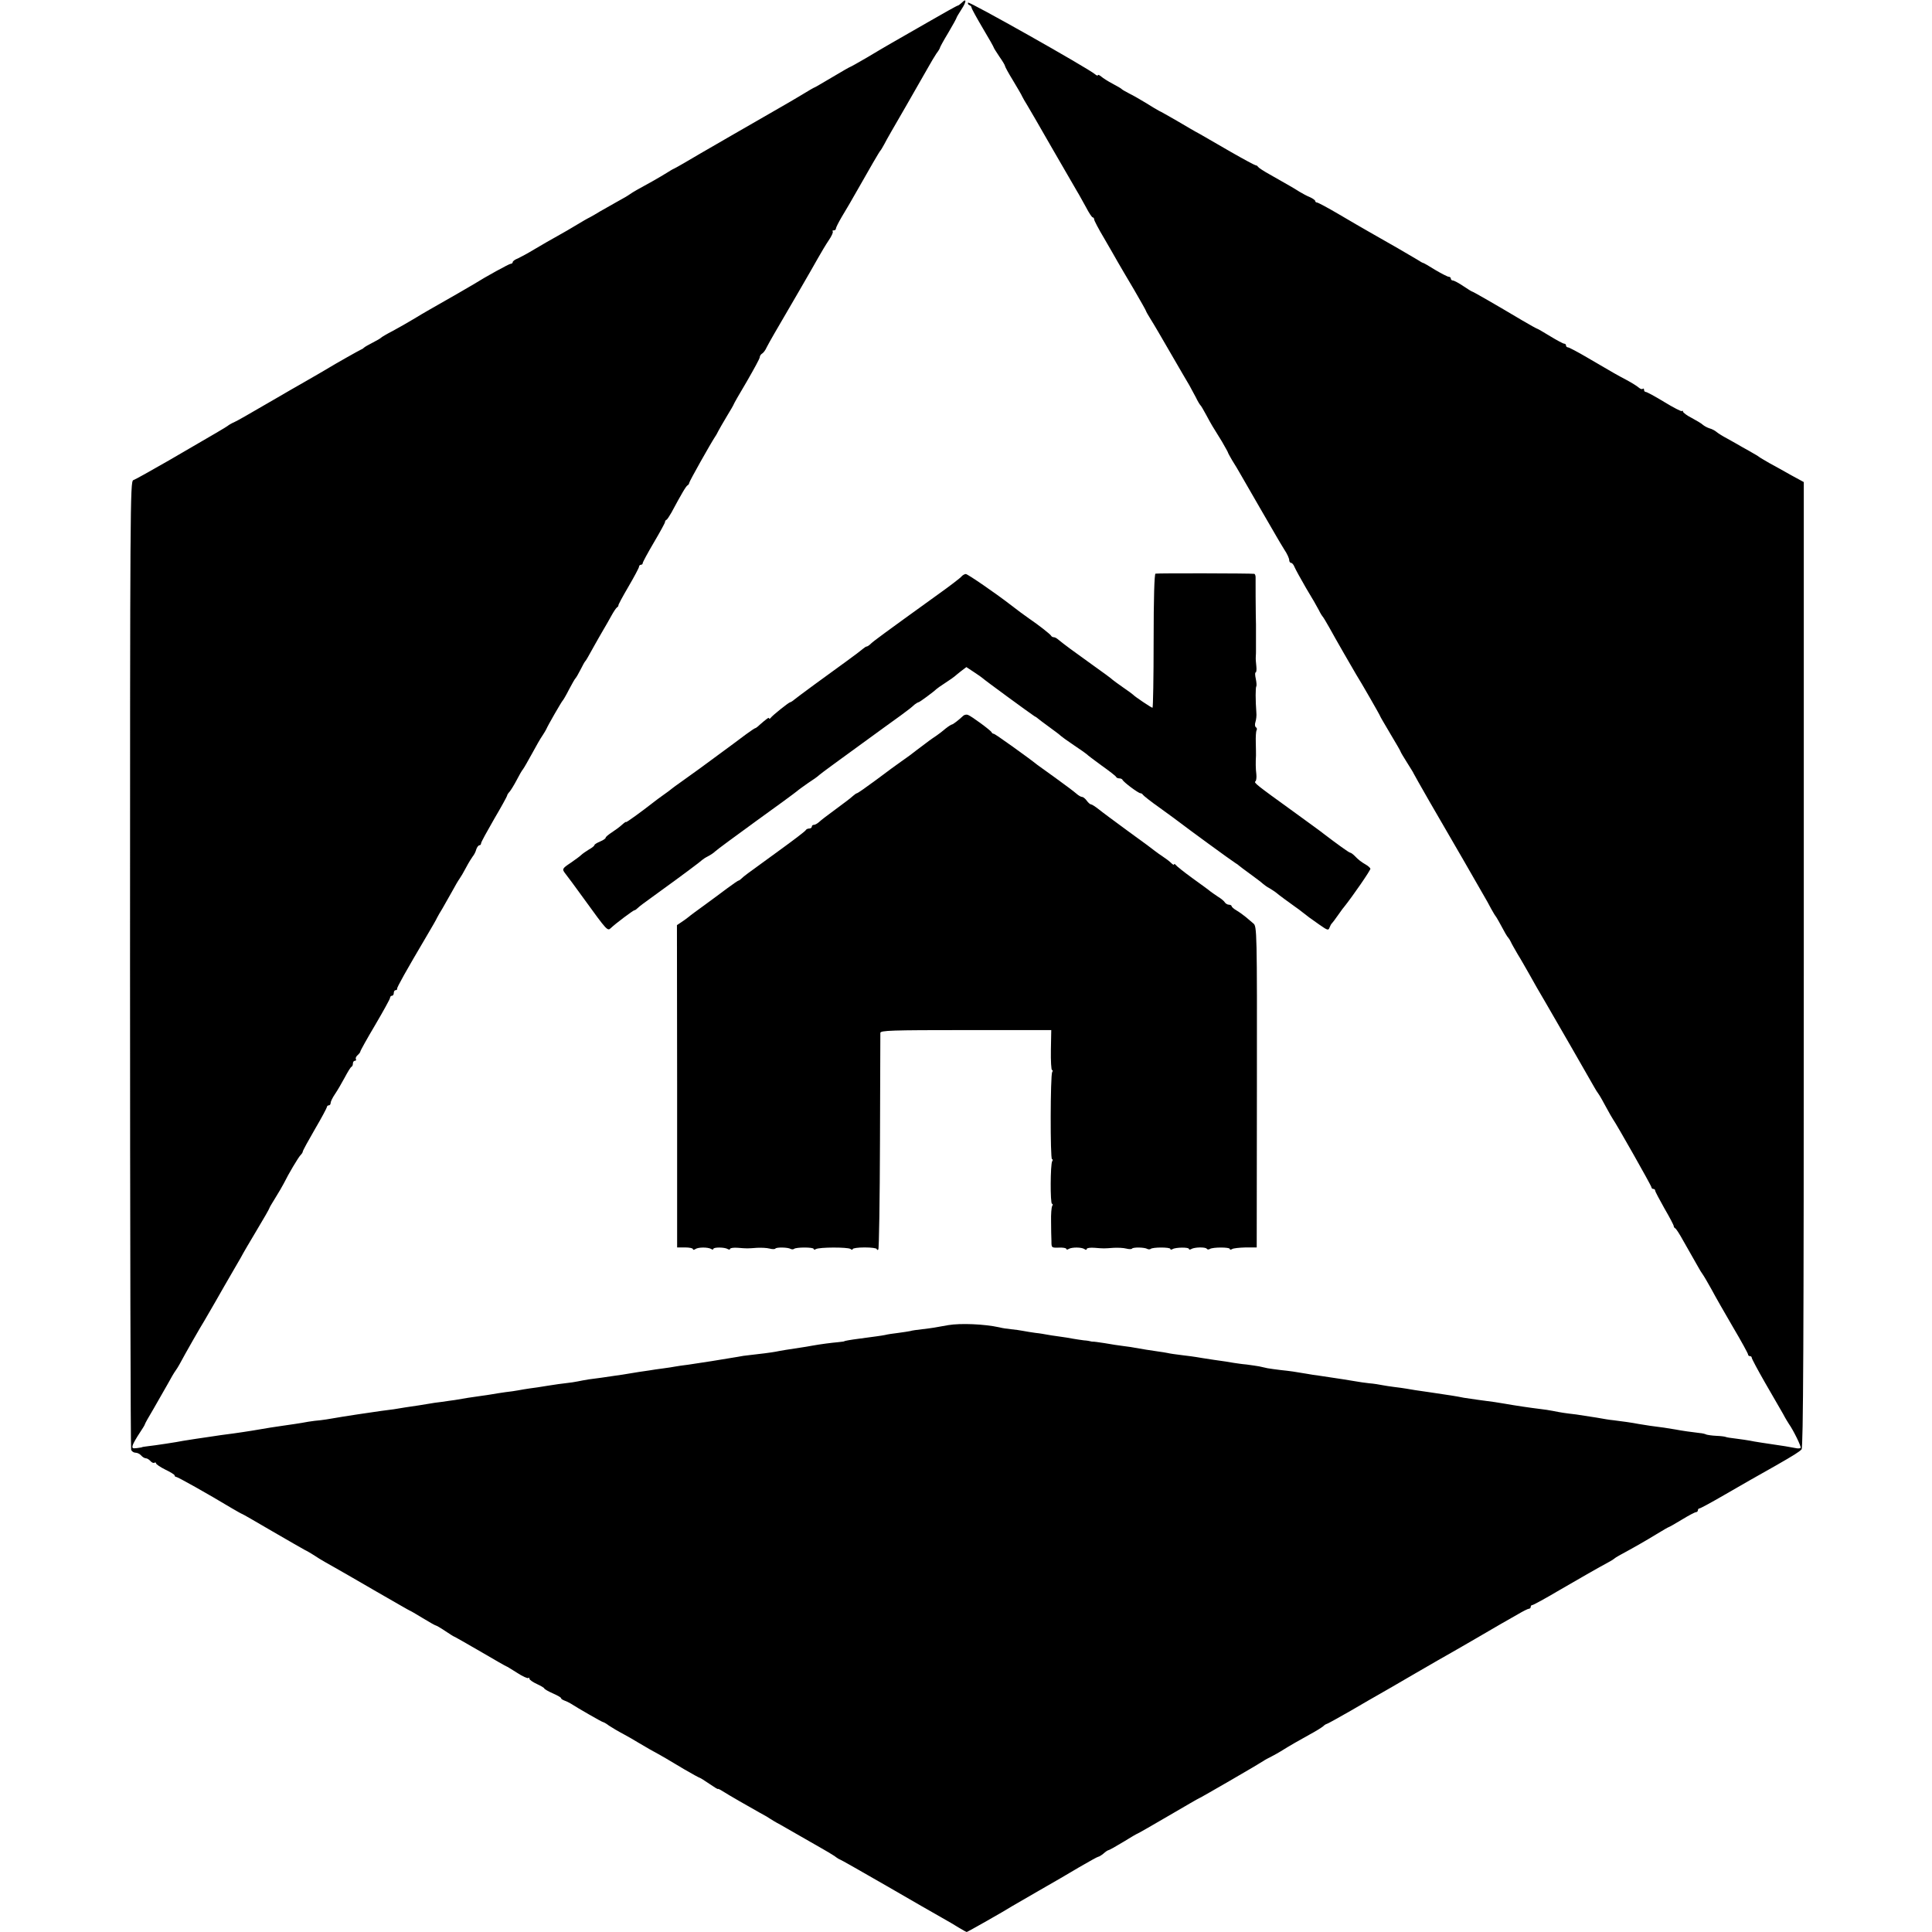 <?xml version="1.0" standalone="no"?>
<!DOCTYPE svg PUBLIC "-//W3C//DTD SVG 20010904//EN"
 "http://www.w3.org/TR/2001/REC-SVG-20010904/DTD/svg10.dtd">
<svg version="1.0" xmlns="http://www.w3.org/2000/svg"
 width="1040pt" height="1040pt" viewBox="0 0 1040 1040"
 preserveAspectRatio="xMidYMid meet">
<g transform="translate(0,1040) scale(0.1,-0.1)"
fill="#000000" stroke="none">
<path d="M5177 10385 c-9 -8 -18 -15 -21 -15 -4 0 -79 -42 -169 -94 -89 -51
-178 -102 -197 -113 -19 -11 -74 -43 -122 -72 -48 -28 -89 -51 -91 -51 -2 0
-46 -25 -96 -55 -51 -30 -93 -55 -95 -55 -2 0 -34 -18 -71 -41 -37 -22 -84
-50 -104 -61 -56 -32 -492 -283 -531 -307 -19 -11 -42 -24 -50 -28 -8 -3 -26
-14 -40 -23 -14 -9 -50 -30 -80 -47 -79 -43 -103 -57 -120 -69 -8 -6 -40 -25
-70 -41 -30 -17 -71 -40 -90 -51 -19 -12 -44 -26 -55 -32 -11 -5 -42 -23 -70
-40 -27 -17 -75 -44 -105 -61 -30 -16 -84 -48 -120 -69 -36 -22 -77 -44 -92
-51 -16 -6 -28 -15 -28 -20 0 -5 -5 -9 -11 -9 -8 0 -134 -69 -199 -110 -15 -9
-135 -79 -233 -134 -27 -15 -70 -41 -95 -56 -26 -16 -74 -43 -107 -61 -33 -17
-62 -34 -65 -38 -3 -3 -23 -15 -45 -26 -22 -11 -42 -23 -45 -26 -3 -3 -9 -8
-15 -10 -10 -4 -146 -81 -175 -99 -14 -9 -82 -48 -155 -90 -16 -9 -72 -41
-123 -71 -181 -105 -207 -120 -232 -132 -14 -6 -29 -15 -35 -20 -11 -8 -46
-29 -315 -185 -96 -55 -183 -104 -193 -107 -16 -7 -17 -143 -17 -2605 0 -1429
3 -2605 6 -2614 3 -9 14 -16 24 -16 10 0 23 -7 30 -15 7 -8 18 -15 25 -15 7 0
18 -7 25 -15 7 -8 16 -12 21 -9 5 3 9 1 9 -3 0 -5 22 -20 50 -34 27 -13 50
-27 50 -31 0 -5 4 -8 8 -8 8 0 167 -89 300 -169 29 -17 54 -31 56 -31 2 0 75
-42 162 -93 88 -51 166 -96 174 -100 14 -7 26 -13 80 -48 14 -9 50 -29 80 -46
30 -17 133 -76 229 -132 96 -55 175 -101 177 -101 2 0 33 -18 69 -40 36 -22
68 -40 71 -40 3 0 26 -13 51 -30 24 -16 46 -30 48 -30 2 0 65 -36 141 -80 75
-44 138 -80 140 -80 2 0 28 -16 58 -35 29 -19 56 -31 60 -28 3 4 6 2 6 -4 0
-5 18 -18 40 -28 22 -10 40 -21 40 -24 0 -3 20 -15 45 -26 25 -11 45 -22 45
-26 0 -4 8 -9 18 -13 9 -3 24 -10 32 -15 42 -27 171 -101 176 -101 3 0 18 -8
32 -19 15 -10 50 -31 77 -45 28 -15 64 -36 80 -46 17 -10 46 -27 65 -38 59
-32 102 -57 183 -106 43 -25 81 -46 84 -46 2 0 25 -14 51 -32 26 -18 47 -31
47 -28 0 2 11 -3 25 -12 31 -20 141 -83 200 -116 25 -13 50 -28 55 -32 6 -4
30 -19 55 -32 25 -14 74 -42 110 -63 36 -21 85 -49 110 -63 25 -14 57 -33 72
-43 14 -11 28 -19 30 -19 3 0 115 -64 249 -141 134 -78 269 -155 299 -172 30
-17 72 -41 92 -54 21 -13 40 -23 42 -23 4 0 202 112 246 140 8 5 71 41 140 81
69 39 168 97 220 128 52 30 98 56 102 56 4 0 17 8 28 17 11 10 23 18 26 18 4
0 40 20 81 45 40 25 75 45 77 45 2 0 77 43 166 95 89 52 163 95 165 95 4 0
325 186 345 200 8 6 29 17 45 25 17 9 39 21 50 28 46 29 104 62 155 90 30 16
62 36 71 43 8 8 18 14 21 14 3 0 61 32 129 71 68 40 138 80 154 89 17 9 102
59 190 110 88 51 178 103 200 115 22 13 81 46 130 75 50 29 110 64 134 78 25
14 67 38 93 53 27 16 53 29 58 29 6 0 10 5 10 10 0 6 4 10 9 10 5 0 71 36 147
81 122 71 201 116 269 153 11 6 22 13 25 16 3 3 14 10 25 16 85 46 149 83 203
116 34 21 64 38 66 38 2 0 34 18 70 40 36 22 70 40 76 40 5 0 10 5 10 10 0 6
4 10 8 10 5 0 64 32 133 72 109 63 170 98 277 158 98 56 128 75 140 88 9 13
12 550 12 2611 l0 2596 -68 37 c-37 21 -89 50 -117 65 -27 16 -52 30 -55 33
-3 3 -16 11 -29 18 -13 8 -40 23 -60 34 -20 12 -56 32 -81 46 -25 13 -52 30
-60 37 -8 7 -25 16 -37 19 -13 4 -29 13 -36 19 -7 7 -34 23 -60 37 -26 13 -47
29 -47 34 0 5 -3 7 -6 3 -3 -3 -46 19 -95 49 -49 30 -94 54 -99 54 -6 0 -10 5
-10 12 0 6 -3 8 -7 5 -3 -4 -13 -1 -22 7 -9 8 -38 26 -66 41 -53 28 -67 36
-212 121 -51 30 -97 54 -102 54 -6 0 -11 5 -11 10 0 6 -4 10 -10 10 -5 0 -39
18 -75 40 -36 22 -67 40 -69 40 -3 0 -40 21 -83 46 -136 81 -263 154 -267 154
-3 0 -25 14 -49 30 -25 17 -50 30 -56 30 -6 0 -11 5 -11 10 0 6 -5 10 -11 10
-6 0 -39 17 -73 37 -33 21 -63 38 -66 38 -3 0 -16 8 -30 17 -31 19 -164 96
-267 154 -23 13 -92 53 -153 89 -61 36 -115 65 -121 65 -5 0 -9 4 -9 8 0 4
-12 13 -27 20 -16 6 -41 20 -58 30 -31 20 -60 36 -160 93 -33 18 -61 37 -63
41 -2 4 -7 8 -12 8 -4 0 -64 32 -132 71 -67 39 -143 83 -168 97 -25 13 -81 46
-125 72 -44 25 -87 50 -95 53 -8 4 -40 23 -70 42 -30 18 -71 42 -90 51 -19 10
-37 20 -40 23 -3 4 -25 17 -50 30 -25 13 -53 31 -62 39 -10 8 -18 12 -18 7 0
-4 -7 -2 -16 6 -41 34 -679 394 -683 385 -2 -5 1 -12 8 -14 6 -2 11 -8 11 -13
0 -5 27 -54 60 -110 33 -55 60 -103 60 -106 0 -2 14 -24 30 -48 17 -24 30 -46
30 -50 0 -4 19 -39 43 -78 24 -40 47 -79 50 -87 4 -8 15 -28 26 -45 10 -16 70
-120 133 -230 64 -110 125 -216 136 -235 12 -19 33 -59 49 -87 15 -29 31 -53
35 -53 4 0 8 -5 8 -11 0 -6 24 -52 54 -102 29 -51 63 -108 73 -127 11 -19 50
-86 87 -148 36 -62 66 -115 66 -118 0 -2 11 -21 24 -42 13 -20 61 -102 107
-182 46 -80 92 -158 102 -175 9 -16 25 -46 35 -65 9 -19 20 -37 23 -40 4 -3
18 -27 33 -55 28 -52 31 -57 84 -142 17 -30 32 -56 32 -58 0 -3 11 -22 23 -43
13 -20 35 -57 49 -82 14 -25 58 -101 98 -170 40 -69 81 -139 91 -157 10 -17
29 -50 43 -72 15 -22 26 -47 26 -56 0 -8 5 -15 10 -15 6 0 14 -10 19 -23 5
-12 33 -63 62 -113 30 -49 61 -103 69 -119 8 -17 18 -32 21 -35 3 -3 19 -30
36 -60 31 -57 127 -223 143 -250 26 -41 130 -222 130 -226 0 -2 25 -44 55 -95
30 -50 55 -93 55 -96 0 -2 16 -29 35 -59 19 -30 35 -56 35 -58 0 -1 39 -70 86
-152 48 -82 129 -223 182 -314 52 -91 102 -178 112 -195 10 -16 26 -46 36 -65
11 -19 21 -37 24 -40 4 -4 24 -39 54 -95 6 -11 14 -22 17 -25 3 -3 8 -12 12
-20 3 -8 20 -37 36 -65 17 -27 45 -77 64 -110 18 -33 58 -103 89 -155 56 -96
237 -411 260 -452 7 -13 18 -30 24 -38 6 -8 24 -40 40 -70 16 -30 33 -59 37
-65 16 -21 207 -358 207 -366 0 -5 5 -9 10 -9 6 0 10 -4 10 -9 0 -5 23 -48 50
-96 28 -48 50 -90 50 -95 0 -5 4 -10 8 -12 4 -1 23 -30 41 -63 31 -55 42 -74
83 -146 7 -13 18 -31 24 -39 6 -8 27 -44 47 -80 19 -36 71 -127 116 -204 45
-76 81 -142 81 -147 0 -5 5 -9 10 -9 6 0 10 -4 10 -9 0 -5 32 -65 71 -133 39
-67 83 -143 97 -168 13 -25 28 -49 32 -55 23 -32 68 -123 63 -129 -3 -3 -15
-4 -27 -1 -12 2 -37 7 -56 10 -114 17 -168 25 -190 30 -14 3 -47 7 -75 11 -27
3 -52 7 -55 9 -4 2 -26 5 -51 6 -24 1 -48 5 -54 7 -5 3 -21 7 -35 8 -36 4
-101 13 -130 19 -14 2 -42 7 -62 10 -21 3 -55 7 -75 10 -21 3 -49 8 -63 10
-29 6 -93 15 -135 20 -16 1 -57 8 -90 14 -33 5 -82 13 -110 17 -61 7 -80 10
-125 19 -19 4 -48 8 -65 10 -51 6 -139 19 -195 29 -27 5 -67 11 -145 21 -27 4
-61 9 -75 11 -44 9 -72 13 -180 29 -58 8 -116 17 -130 20 -14 2 -44 7 -65 9
-22 3 -51 7 -65 10 -14 3 -45 8 -70 10 -25 3 -56 7 -70 10 -22 4 -104 17 -200
31 -19 2 -48 7 -65 10 -63 11 -92 15 -140 20 -27 3 -60 8 -72 10 -13 3 -33 7
-45 10 -13 2 -43 7 -68 10 -25 2 -56 7 -70 9 -14 3 -61 10 -105 16 -44 7 -87
13 -95 15 -9 2 -43 6 -75 10 -33 4 -69 9 -80 12 -11 2 -33 6 -50 8 -31 4 -98
15 -125 20 -8 2 -35 6 -60 9 -25 3 -71 10 -104 16 -32 5 -61 9 -65 8 -3 0 -8
1 -11 2 -3 1 -18 4 -35 5 -16 2 -43 6 -60 9 -16 3 -50 9 -75 12 -25 3 -54 8
-65 10 -11 2 -38 7 -60 9 -22 3 -53 8 -68 11 -15 3 -44 7 -65 9 -20 2 -48 6
-62 10 -82 18 -209 23 -275 12 -70 -13 -89 -16 -140 -22 -27 -3 -57 -7 -65
-10 -8 -2 -37 -6 -65 -10 -27 -3 -59 -8 -70 -11 -19 -4 -58 -9 -140 -20 -47
-6 -80 -12 -80 -14 0 -1 -16 -3 -35 -5 -34 -3 -90 -10 -140 -19 -14 -3 -41 -7
-60 -10 -55 -8 -111 -17 -134 -22 -20 -4 -90 -13 -146 -19 -14 -1 -41 -5 -60
-9 -82 -14 -202 -33 -265 -42 -27 -3 -59 -8 -70 -10 -11 -2 -40 -7 -65 -10
-25 -3 -58 -8 -75 -11 -16 -2 -41 -6 -55 -8 -14 -2 -38 -6 -55 -9 -16 -3 -49
-8 -72 -11 -23 -3 -57 -8 -75 -11 -18 -2 -49 -7 -68 -9 -19 -3 -46 -8 -60 -11
-14 -3 -41 -7 -60 -9 -19 -2 -64 -8 -100 -14 -36 -6 -81 -13 -100 -15 -19 -3
-46 -7 -60 -10 -14 -3 -45 -7 -70 -10 -25 -4 -56 -8 -70 -11 -14 -2 -41 -7
-60 -9 -39 -5 -102 -15 -140 -22 -14 -2 -45 -6 -70 -10 -25 -3 -56 -7 -70 -10
-14 -2 -38 -6 -55 -9 -44 -6 -106 -16 -135 -21 -14 -2 -45 -6 -69 -9 -45 -6
-211 -31 -266 -41 -16 -3 -43 -7 -60 -9 -16 -1 -46 -5 -65 -8 -41 -8 -105 -17
-140 -22 -31 -4 -87 -13 -162 -26 -32 -5 -77 -12 -100 -15 -48 -6 -90 -12
-128 -18 -14 -2 -47 -7 -75 -11 -27 -4 -59 -9 -70 -11 -27 -6 -152 -25 -190
-29 -16 -2 -30 -4 -30 -5 0 -1 -13 -3 -28 -5 -24 -3 -27 -1 -22 17 4 11 20 39
36 63 16 24 29 45 29 48 0 3 21 41 47 84 25 43 59 103 76 133 16 30 35 62 41
70 6 8 16 24 22 35 32 60 115 205 134 235 5 8 31 53 58 100 26 47 72 125 100
174 29 49 52 90 52 91 0 1 32 55 70 119 39 65 70 119 70 122 0 3 15 28 33 57
18 29 38 63 45 77 25 51 78 140 90 152 7 7 12 15 12 19 0 5 29 58 65 120 36
61 65 116 65 120 0 5 5 9 10 9 6 0 10 6 10 13 0 7 10 28 23 47 13 19 37 60 53
90 16 30 32 57 37 58 4 2 7 10 7 18 0 8 5 14 11 14 5 0 8 4 5 9 -3 5 1 14 9
21 8 7 15 16 15 20 0 4 36 69 80 143 44 75 80 140 80 146 0 6 5 11 10 11 6 0
10 7 10 15 0 8 4 15 10 15 5 0 9 3 8 8 -2 6 47 94 161 287 26 44 51 87 54 95
4 8 17 31 29 50 11 19 34 60 51 90 16 30 35 62 41 70 6 8 22 35 35 60 13 25
30 52 36 60 7 8 16 25 19 38 4 12 12 22 17 22 5 0 9 5 9 11 0 6 32 64 70 130
39 66 70 123 70 126 0 4 6 14 14 22 7 9 24 36 37 61 13 25 28 52 35 60 6 8 28
47 49 85 21 39 45 81 55 95 9 14 19 30 21 35 7 18 83 150 89 155 3 3 19 30 34
60 16 30 31 57 35 60 3 3 15 23 26 45 11 22 22 42 25 45 5 5 11 15 53 91 12
22 32 56 44 77 12 20 32 55 44 77 12 22 26 43 31 46 5 3 8 8 7 10 -2 2 23 48
54 101 31 53 57 102 57 107 0 6 5 11 10 11 6 0 10 4 10 9 0 5 27 55 60 111 33
56 60 105 60 110 0 5 3 10 8 12 4 2 15 19 26 38 57 106 80 145 88 148 4 2 8 8
8 12 0 8 115 212 140 250 6 8 13 22 17 30 4 8 24 43 45 78 21 34 38 64 38 66
0 2 31 57 70 122 38 66 70 124 70 131 0 7 6 16 13 20 7 4 18 19 24 33 7 14 25
46 40 72 66 113 208 357 236 408 17 30 43 74 58 96 16 23 25 44 22 48 -4 3 -1
6 5 6 7 0 12 4 12 10 0 5 14 33 31 62 31 52 51 85 88 151 61 108 116 203 121
207 3 3 12 19 21 35 8 17 60 107 114 200 54 94 109 190 123 215 14 25 33 57
43 72 11 14 19 28 19 31 0 3 20 40 45 81 25 42 45 79 45 82 0 2 12 22 26 44
28 42 28 63 1 35z"/>
<path d="M6220 7312 c-6 -2 -10 -132 -10 -363 0 -197 -3 -359 -6 -359 -6 0
-97 61 -104 70 -3 3 -27 21 -55 40 -27 19 -52 37 -55 40 -3 4 -54 42 -115 85
-98 70 -144 104 -182 135 -7 6 -16 10 -22 10 -5 0 -11 4 -13 8 -3 7 -69 59
-118 92 -19 13 -72 52 -105 78 -75 58 -226 162 -236 162 -6 0 -17 -6 -23 -13
-6 -8 -65 -53 -131 -100 -290 -209 -341 -247 -356 -261 -9 -9 -19 -16 -23 -16
-4 0 -13 -6 -20 -12 -8 -7 -48 -38 -90 -68 -107 -77 -258 -188 -279 -205 -9
-8 -20 -15 -23 -15 -7 0 -96 -71 -106 -85 -4 -5 -8 -6 -8 -2 0 8 -13 -2 -51
-35 -10 -10 -21 -18 -24 -18 -3 0 -24 -15 -48 -32 -24 -18 -56 -42 -71 -53
-27 -20 -44 -32 -178 -131 -37 -27 -83 -60 -103 -74 -20 -14 -42 -30 -48 -35
-7 -6 -28 -22 -47 -35 -19 -14 -42 -30 -50 -37 -64 -50 -150 -113 -150 -108 0
3 -10 -4 -22 -15 -13 -12 -38 -30 -55 -41 -18 -12 -33 -24 -33 -29 0 -4 -13
-13 -30 -20 -16 -7 -30 -15 -30 -19 0 -4 -13 -15 -30 -24 -16 -10 -35 -23 -42
-30 -7 -7 -32 -25 -55 -41 -48 -32 -49 -34 -28 -61 9 -11 52 -69 96 -130 129
-178 129 -178 148 -160 25 24 120 95 126 95 4 0 12 6 19 13 13 12 17 15 126
94 100 72 214 157 220 164 3 3 16 12 30 19 14 7 32 19 40 27 8 8 107 81 220
163 113 81 212 154 220 161 9 8 36 27 60 44 25 16 52 35 60 43 15 13 85 64
345 253 72 51 135 98 142 104 7 5 19 16 27 23 8 6 18 12 21 12 5 0 81 56 95
70 3 3 25 19 50 35 25 16 47 32 50 35 3 3 18 15 33 27 l29 22 41 -27 c23 -15
44 -30 47 -33 6 -7 256 -190 278 -204 10 -5 19 -12 22 -15 3 -3 30 -23 60 -45
30 -22 57 -42 60 -46 3 -3 34 -26 70 -50 36 -24 67 -46 70 -49 3 -4 39 -31 80
-61 41 -29 77 -57 78 -61 2 -5 10 -8 17 -8 7 0 15 -3 17 -7 5 -13 86 -73 97
-73 5 0 11 -4 13 -8 2 -4 43 -37 93 -72 49 -36 97 -70 105 -77 29 -23 282
-208 299 -218 9 -5 18 -12 21 -15 3 -3 30 -23 60 -45 30 -22 61 -45 68 -52 8
-7 23 -18 35 -24 11 -7 26 -16 31 -20 19 -16 83 -63 106 -79 12 -8 32 -23 43
-32 30 -24 36 -28 90 -66 43 -30 48 -32 54 -15 4 10 9 20 13 23 3 3 17 21 30
40 14 19 28 40 33 45 49 61 146 202 144 209 -2 5 -12 14 -22 20 -28 16 -44 29
-63 49 -9 9 -20 17 -24 17 -6 0 -75 50 -143 102 -5 5 -80 59 -165 121 -198
143 -212 154 -202 161 4 2 7 20 5 38 -4 30 -4 67 -2 101 0 6 0 38 -1 69 -1 31
1 61 4 67 4 5 2 12 -3 16 -6 3 -7 16 -3 28 4 12 7 36 5 52 -5 65 -5 136 0 141
2 3 1 21 -3 40 -4 18 -5 34 -1 34 4 0 6 15 4 33 -2 17 -4 41 -3 52 1 11 1 25
1 30 0 34 0 124 0 143 0 12 -1 36 -1 52 -1 35 -1 164 -1 198 1 12 -3 22 -7 23
-20 3 -523 4 -532 1z"/>
<path d="M5184 6546 c-21 -20 -54 -46 -60 -46 -3 0 -19 -10 -34 -22 -15 -13
-37 -30 -49 -38 -13 -8 -30 -21 -39 -27 -51 -38 -98 -74 -107 -81 -5 -4 -26
-18 -45 -32 -19 -13 -79 -57 -132 -97 -54 -40 -101 -73 -105 -73 -3 0 -13 -7
-22 -15 -9 -9 -50 -40 -91 -70 -41 -30 -82 -61 -91 -70 -9 -8 -21 -15 -27 -15
-7 0 -12 -4 -12 -10 0 -5 -6 -10 -14 -10 -8 0 -16 -4 -18 -8 -1 -5 -66 -54
-143 -110 -193 -140 -187 -136 -201 -149 -7 -7 -15 -13 -18 -13 -3 0 -32 -20
-63 -43 -32 -24 -87 -65 -123 -91 -36 -26 -73 -53 -82 -61 -9 -7 -27 -21 -40
-29 l-24 -16 1 -867 0 -868 43 0 c23 0 42 -4 42 -9 0 -5 5 -5 13 0 15 11 67
11 85 1 6 -5 12 -4 12 0 0 10 61 10 78 -1 7 -4 12 -3 12 1 0 5 19 8 43 6 49
-4 49 -4 102 0 22 1 52 0 67 -4 15 -4 30 -4 32 0 6 8 68 7 82 -2 6 -3 14 -3
18 0 10 10 106 10 106 0 0 -5 5 -5 12 -1 18 11 171 11 186 1 6 -5 12 -6 12 -1
0 5 29 9 65 9 36 0 65 -4 65 -9 0 -5 3 -6 8 -2 4 4 8 265 9 579 1 315 2 579 2
587 1 13 58 15 460 15 l460 0 -2 -107 c-1 -60 2 -108 6 -108 5 0 5 -5 1 -11
-10 -16 -11 -469 -1 -469 5 0 5 -5 1 -11 -10 -16 -11 -229 -1 -229 5 0 5 -5 1
-12 -4 -7 -7 -44 -6 -83 0 -38 1 -86 2 -106 0 -36 0 -36 40 -35 22 1 40 -2 40
-7 0 -4 6 -5 13 0 17 10 69 10 85 -1 7 -5 12 -5 12 1 0 5 19 8 43 6 49 -4 49
-4 102 0 22 1 52 0 67 -4 15 -4 30 -4 32 0 6 8 68 7 82 -2 6 -3 14 -3 18 0 10
10 106 10 106 0 0 -5 5 -5 12 -1 16 10 88 11 88 1 0 -4 5 -5 12 -1 17 11 78
12 84 2 3 -5 11 -5 17 -1 16 10 107 10 107 0 0 -5 6 -5 12 -1 7 5 40 8 73 9
l60 0 1 864 c1 840 0 865 -19 880 -10 9 -28 24 -40 34 -12 10 -34 26 -49 35
-16 9 -28 20 -28 24 0 4 -7 8 -15 8 -7 0 -18 6 -22 13 -4 7 -21 21 -38 31 -16
11 -34 23 -40 28 -5 5 -48 36 -95 70 -47 34 -88 67 -92 73 -4 5 -8 6 -8 2 0
-5 -7 -1 -16 8 -9 9 -29 24 -43 33 -14 9 -33 23 -41 29 -8 7 -73 55 -145 107
-71 52 -144 106 -161 120 -18 14 -36 26 -41 26 -5 0 -15 9 -23 20 -8 11 -19
20 -25 20 -6 0 -20 8 -31 18 -10 9 -59 46 -109 82 -49 35 -94 68 -100 72 -51
41 -229 168 -235 168 -5 0 -10 3 -12 8 -4 10 -110 88 -128 94 -8 3 -20 0 -26
-6z"/>
</g>
</svg>
